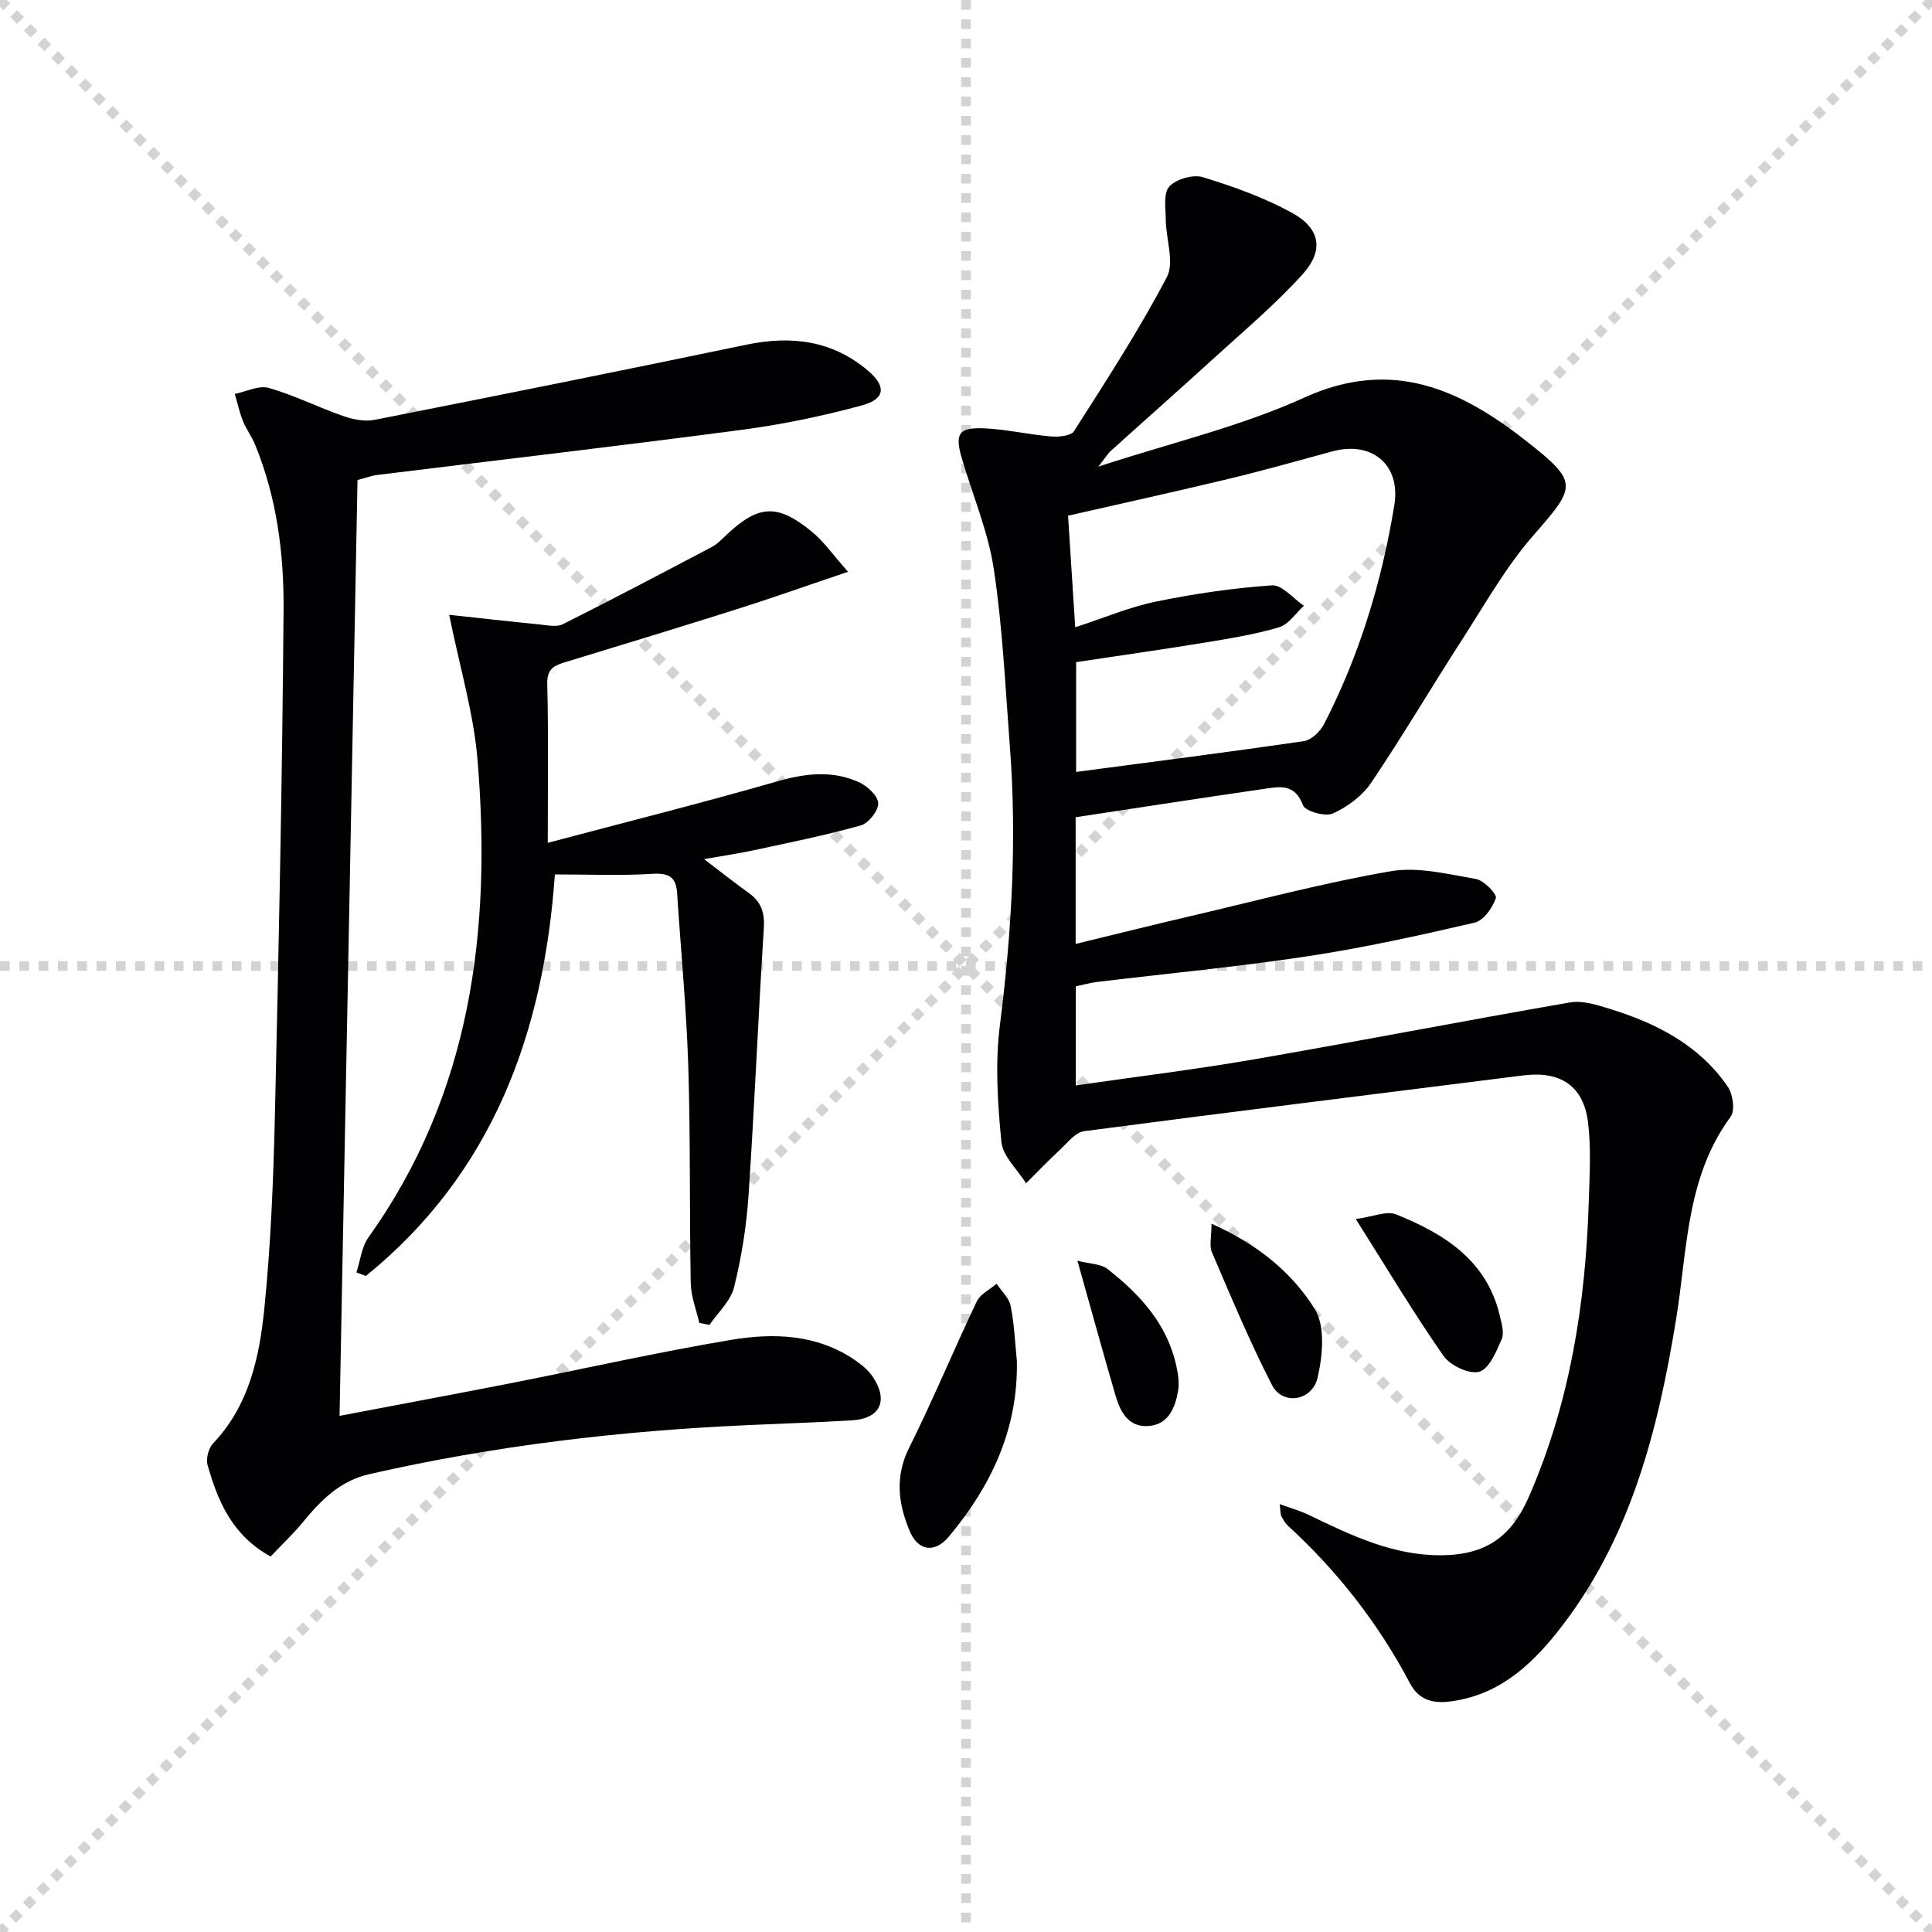 <svg enable-background="new 0 0 400 400" viewBox="0 0 400 400" xmlns="http://www.w3.org/2000/svg"><g stroke="lightgray" stroke-dasharray="1,1" stroke-width="1" transform="scale(2, 2)"><line x1="0" y1="0" x2="200" y2="200"></line><line x1="200" y1="0" x2="0" y2="200"></line><line x1="100" y1="0" x2="100" y2="200"></line><line x1="0" y1="100" x2="200" y2="100"></line></g><g fill="#010104"><path d="m222.7 169.2v26.23c8.27-2.01 16.11-3.97 23.97-5.8 13.73-3.21 27.39-6.86 41.27-9.25 5.64-.97 11.81.6 17.63 1.6 1.65.29 4.4 3.13 4.13 3.96-.67 2.02-2.56 4.66-4.42 5.09-11.45 2.66-22.97 5.2-34.59 6.96-14.44 2.18-29.01 3.56-43.52 5.31-1.47.18-2.91.59-4.44.91v20.52c12.5-1.81 24.66-3.29 36.72-5.37 21.9-3.79 43.72-8.03 65.62-11.82 2.57-.44 5.52.5 8.14 1.31 9.71 2.99 18.57 7.49 24.5 16.12 1.07 1.55 1.55 4.94.61 6.22-9.24 12.54-8.95 27.48-11.28 41.81-3.78 23.29-9.53 45.94-24.64 64.93-5.8 7.29-12.58 13.25-22.5 14.38-3.63.41-6.31-.64-7.95-3.75-6.52-12.34-14.94-23.18-25.22-32.6-.6-.55-1.05-1.3-1.43-2.03-.21-.4-.15-.95-.36-2.52 2.38.87 4.31 1.4 6.08 2.26 8.7 4.2 17.37 8.39 27.37 8.33 9.19-.06 14.5-3.76 18.14-12.09 8.53-19.51 11.75-40.07 12.41-61.14.17-5.46.5-10.99-.15-16.37-.93-7.62-5.77-10.71-13.4-9.75-30.32 3.84-60.65 7.56-90.95 11.55-1.79.24-3.41 2.38-4.94 3.8-2.43 2.25-4.72 4.65-7.06 6.99-1.78-2.85-4.81-5.58-5.11-8.57-.79-8.01-1.32-16.25-.31-24.19 2.45-19.21 3.54-38.4 2.06-57.7-.94-12.25-1.49-24.56-3.32-36.68-1.17-7.79-4.37-15.28-6.61-22.91-1.51-5.15-.69-6.49 4.62-6.26 4.62.21 9.19 1.29 13.8 1.68 1.6.14 4.15-.09 4.79-1.09 6.67-10.47 13.46-20.91 19.22-31.89 1.61-3.07-.18-7.87-.22-11.87-.02-2.37-.53-5.54.74-6.9 1.44-1.55 4.94-2.55 6.97-1.92 6.3 1.93 12.62 4.2 18.39 7.35 5.9 3.23 6.73 7.78 2.2 12.78-5.66 6.25-12.19 11.73-18.44 17.44-7.01 6.4-14.13 12.67-21.17 19.03-.69.62-1.18 1.46-2.65 3.32 15.09-4.95 29.46-8.3 42.63-14.29 18.28-8.32 32.51-1.63 46.24 9.2 10.61 8.37 10.06 9.2 1.22 19.3-5.63 6.43-9.92 14.07-14.59 21.31-6.4 9.92-12.39 20.1-18.98 29.88-1.84 2.74-4.92 5.04-7.95 6.41-1.59.72-5.75-.46-6.21-1.72-1.67-4.55-4.9-3.83-8.11-3.36-12.95 1.88-25.89 3.88-38.95 5.86zm-.09-39.33c6.03-1.96 11.27-4.2 16.73-5.32 7.91-1.62 15.96-2.8 24.01-3.36 2.1-.14 4.4 2.74 6.61 4.23-1.7 1.53-3.16 3.86-5.14 4.45-5.06 1.49-10.32 2.35-15.55 3.2-8.82 1.44-17.66 2.69-26.47 4.02v22.73c15.97-2.12 31.59-4.1 47.16-6.38 1.56-.23 3.39-2.01 4.18-3.54 7.35-14.29 11.96-29.51 14.54-45.32 1.37-8.37-4.65-13.36-12.86-11.12-7.19 1.97-14.38 3.99-21.63 5.73-10.91 2.62-21.87 5.03-33.06 7.58.5 7.58.97 15 1.48 23.1z"/><path d="m56.03 322.26c-7.98-4.4-10.91-11.43-13.04-18.88-.38-1.33.16-3.53 1.12-4.53 7.47-7.86 9.6-17.87 10.62-27.94 1.33-13.22 1.87-26.54 2.18-39.83.81-34.94 1.53-69.88 1.8-104.83.09-11.61-1.4-23.22-5.88-34.16-.69-1.68-1.83-3.18-2.51-4.86-.73-1.83-1.15-3.78-1.71-5.67 2.36-.47 4.96-1.83 7.02-1.25 5.23 1.49 10.17 3.99 15.33 5.79 2.05.72 4.5 1.24 6.57.83 25.7-5.07 51.38-10.23 77.03-15.57 9.31-1.94 17.83-.87 25.2 5.43 3.77 3.21 3.51 5.83-1.27 7.13-8.12 2.21-16.45 3.95-24.79 5.05-25.18 3.33-50.42 6.26-75.63 9.37-1.15.14-2.26.57-4.05 1.04-1.23 64.32-2.47 128.8-3.72 193.76 11.82-2.25 23.53-4.43 35.22-6.72 15.3-3 30.52-6.45 45.89-9.02 8.73-1.46 17.66-1.18 25.49 4.12 1.49 1 2.98 2.25 3.94 3.74 3.13 4.87 1.28 8.47-4.47 8.81-7.13.42-14.28.66-21.42.98-26.44 1.17-52.63 4.26-78.46 10.15-6.11 1.39-10.08 5.43-13.82 10-2 2.41-4.28 4.57-6.64 7.06z"/><path d="m113.41 174.5c16.39-4.35 31.96-8.26 47.38-12.69 5.84-1.68 11.42-2.38 16.97.1 1.75.78 3.96 2.78 4.06 4.35.1 1.51-1.97 4.17-3.56 4.62-7.3 2.05-14.75 3.55-22.17 5.15-3.18.69-6.4 1.15-10.33 1.84 3.56 2.71 6.41 4.95 9.34 7.07 2.54 1.83 3.25 4.07 3.04 7.27-1.17 18.4-1.92 36.83-3.16 55.23-.43 6.41-1.45 12.85-3 19.08-.71 2.84-3.33 5.21-5.09 7.79-.7-.14-1.41-.28-2.11-.42-.62-2.74-1.72-5.47-1.77-8.23-.28-14.99-.04-29.98-.51-44.96-.38-11.94-1.54-23.86-2.31-35.79-.22-3.4-1.78-4.21-5.18-3.99-6.45.41-12.94.12-20.13.12-2.29 32.71-12.82 61.79-39.12 83.13-.66-.24-1.31-.48-1.97-.72.8-2.43 1.06-5.25 2.48-7.24 21.29-29.83 25.52-63.62 22.6-98.86-.81-9.75-3.71-19.33-5.87-30.06 5.81.63 12.27 1.36 18.74 2 1.59.16 3.5.59 4.78-.05 10.37-5.2 20.63-10.6 30.89-16.02 1.15-.61 2.1-1.64 3.07-2.55 6.57-6.16 10.46-6.43 17.56-.63 2.48 2.02 4.36 4.77 7.54 8.34-8.39 2.83-15.5 5.36-22.69 7.64-12.02 3.81-24.09 7.48-36.15 11.16-2.26.69-3.51 1.53-3.44 4.42.27 10.42.11 20.85.11 32.9z"/><path d="m210.53 281.73c.29 14.1-5.28 25.9-14.09 36.42-2.9 3.46-6.35 3.01-8.1-1.16-2.37-5.67-3.1-11.25-.11-17.25 4.96-9.95 9.22-20.25 14-30.29.73-1.53 2.71-2.46 4.11-3.66 1 1.52 2.57 2.92 2.9 4.57.76 3.72.9 7.57 1.29 11.37z"/><path d="m280.7 252.39c3.53-.47 6.37-1.76 8.36-.96 9.93 4 18.75 9.48 21.46 20.97.37 1.59.96 3.54.39 4.86-1.11 2.55-2.58 6.14-4.64 6.74-2.05.59-6-1.27-7.4-3.27-6.07-8.68-11.51-17.81-18.17-28.34z"/><path d="m250.83 253.35c9.65 4.32 16.65 10.14 21.35 17.62 2.23 3.54 1.67 9.65.63 14.2-1.12 4.94-7.27 5.85-9.45 1.61-4.6-8.95-8.48-18.27-12.45-27.53-.58-1.32-.08-3.12-.08-5.9z"/><path d="m223.07 261.02c2.49.65 4.85.62 6.28 1.75 6.61 5.19 12.22 11.25 14.15 19.82.39 1.75.71 3.66.41 5.38-.61 3.55-2.03 7.03-6.24 7.28-4.02.25-5.72-2.93-6.69-6.24-2.59-8.86-5.03-17.78-7.91-27.99z"/></g></svg>